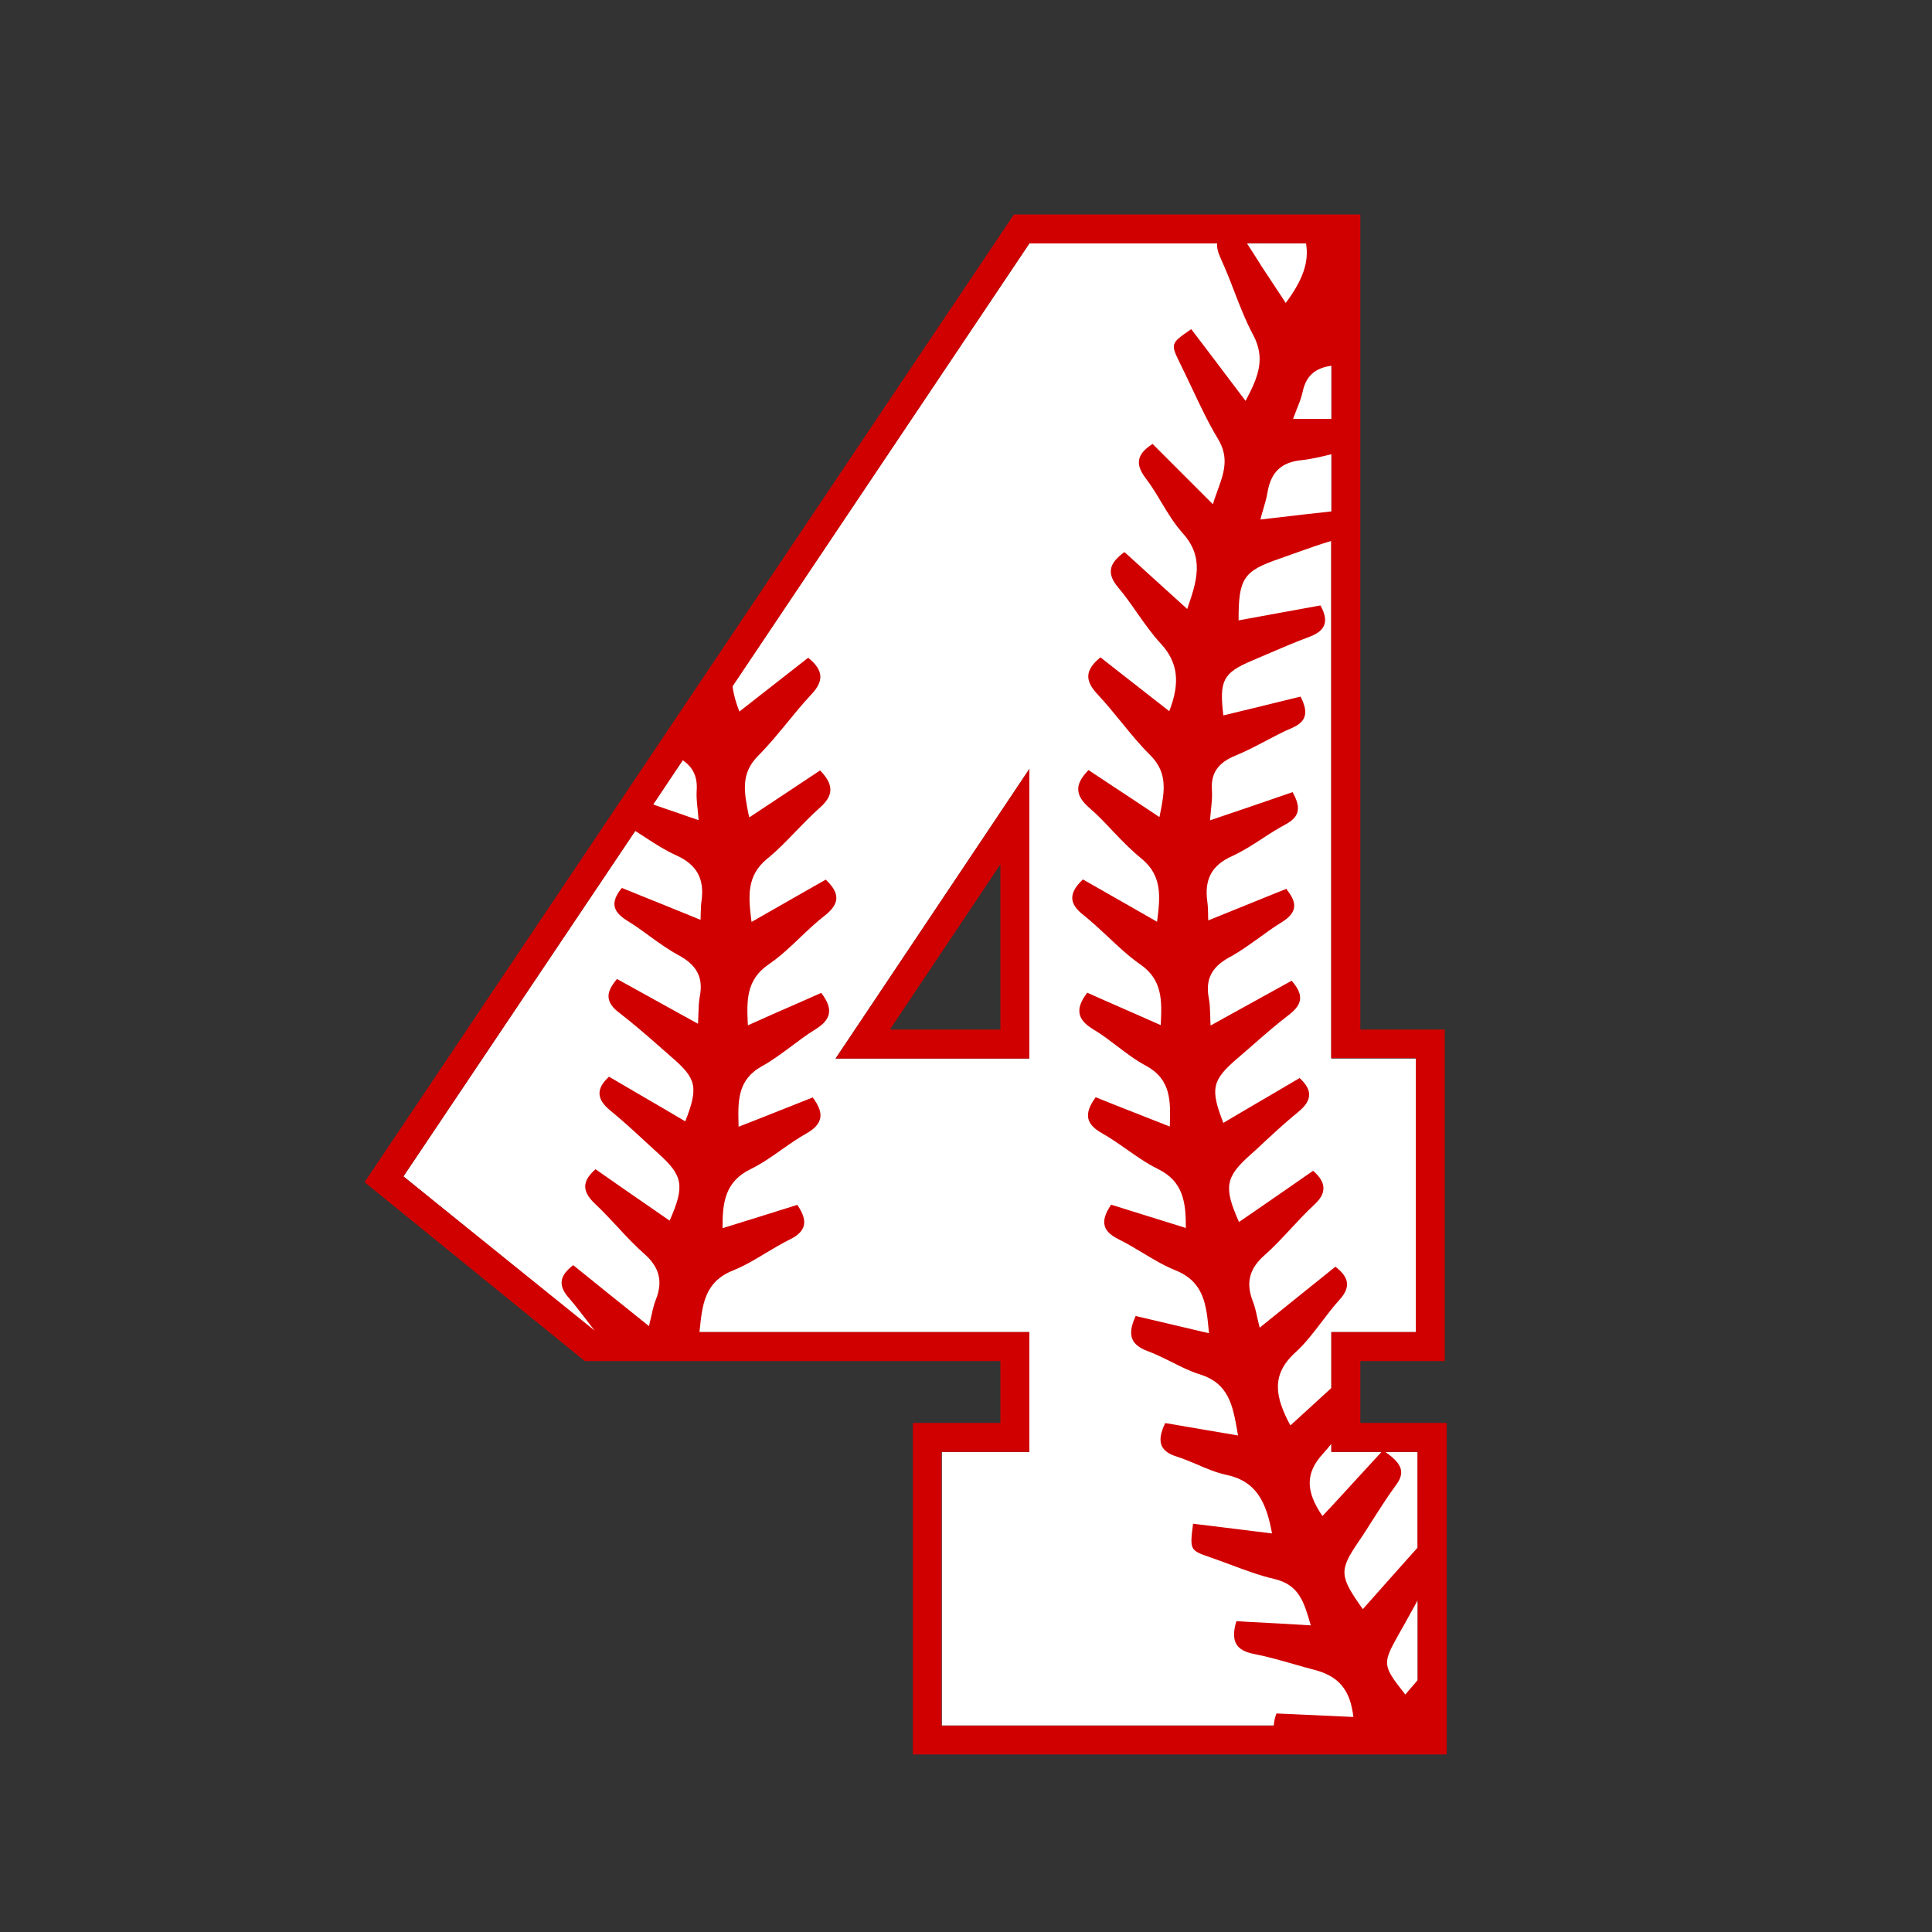 <?xml version="1.0" encoding="utf-8"?>
<!-- Generator: Adobe Illustrator 23.0.1, SVG Export Plug-In . SVG Version: 6.00 Build 0)  -->
<svg version="1.1" id="Layer_1" xmlns="http://www.w3.org/2000/svg" xmlns:xlink="http://www.w3.org/1999/xlink" x="0px" y="0px"
	 width="1000px" height="1000px" viewBox="0 0 1000 1000" style="enable-background:new 0 0 1000 1000;" xml:space="preserve">
<rect x="0" y="0" width="1000" height="1000" fill="#333333" stroke="none"/>
<style type="text/css">
	.st0{fill:#FFFFFF;}
	.st1{fill:#D00000;}
</style>
<g>
	<path class="st0" d="M487.5,751.5h45.3v-62H308l-99.2-80.6l324-482.9h156.3v421.9h43.7v141.6h-43.7v62h44.7v141.6H487.5V751.5z
		 M532.8,547.9V398L432.5,547.9H532.8z"/>
	<path class="st1" d="M532.8,547.9V398L432.5,547.9H532.8z M517.8,532.9h-57.2l57.2-85.5V532.9z M704.1,736.5v-32h43.7V532.9h-43.7
		V111H524.8L188.7,611.9l114,92.6h215.1v32h-45.3v171.6h276.3V736.5H704.1z M733.6,869.8c-0.7,0.9-1.5,1.8-2.2,2.6
		c-1.3,1.5-2.7,3.1-4,4.7c-12-15.2-12-15.9-3.3-31.4c2.1-3.7,4.2-7.4,6.2-11.1c1.2-2.1,2.3-4.2,3.5-6.3v41.2L733.6,869.8z
		 M733.8,801l-0.2,0.2c-7.6,8.4-14.9,16.8-22.8,25.6l-5.4,6.1c-12.3-17.3-12.4-20-1.9-35.4c2.5-3.6,4.9-7.5,7.2-11.1
		c3.7-5.8,7.5-11.8,11.7-17.5c2.3-3,3.1-5.5,2.8-7.8c-0.5-3-2.8-5.8-8.2-9.6h16.7V801H733.8z M715.1,751.5c-3.5,3.8-7,7.6-10.5,11.4
		c-6.6,7.2-13.3,14.6-20.1,21.8c-8.9-13-8.8-22.4,0.3-32.3c1.4-1.5,2.8-3.2,4.3-5.1v4.2L715.1,751.5L715.1,751.5z M732.8,547.9
		v141.6h-43.7v28.9l-0.2,0.2c-6.9,6.3-13.8,12.7-21,19.2c-7.9-14.7-10.2-26.2,2.6-37.8c5.1-4.6,9.4-10.3,13.6-15.8
		c2.9-3.8,5.9-7.8,9.1-11.3c3-3.3,4.2-6,4-8.7c-0.2-2.8-2.1-5.5-5.8-8.4l-0.2-0.1l-0.2,0.1c-6.1,4.9-12.2,9.8-18.4,14.8
		c-6.7,5.4-13.5,10.9-20.6,16.6c-0.5-2-0.9-3.9-1.3-5.5c-0.7-3.3-1.3-5.8-2.3-8.3c-3.6-9.4-1.8-16.7,6-23.6c4.9-4.3,9.5-9.3,13.9-14
		c3.7-4,7.6-8.2,11.7-12c3.5-3.2,5.1-6,5-8.9c0-2.8-1.7-5.7-5.2-8.8l-0.1-0.1l-0.2,0.1c-9.8,6.8-19.7,13.7-29.3,20.3l-8.9,6.1
		c-8-18-7.1-23.2,5.8-34.7c2.5-2.2,5-4.5,7.4-6.8c5.6-5.2,11.4-10.5,17.4-15.4c3.8-3.1,5.6-5.9,5.7-8.8c0.1-2.8-1.5-5.6-4.8-8.7
		l-0.1-0.1l-0.2,0.1c-5,2.9-9.9,5.8-14.8,8.7c-8,4.7-16.3,9.5-24.5,14.4c-6.9-17.7-5.9-22.1,7.3-33.4c2.2-1.9,4.5-3.9,6.7-5.8
		c6.5-5.7,13.3-11.7,20.3-17c3.3-2.6,5.1-5.1,5.4-7.7c0.3-2.8-1-5.8-4.2-9.5l-0.1-0.2l-0.2,0.1c-5.4,3-10.7,5.9-16.1,8.9
		c-8.3,4.6-16.7,9.2-25.7,14.2c-0.1-2-0.2-3.8-0.2-5.4c-0.1-3.4-0.2-6-0.7-8.6c-1.9-9.9,1.4-16.4,11-21.5c5.3-2.9,10.2-6.5,15-9.9
		c3.8-2.8,7.7-5.6,11.8-8.1c3.8-2.4,5.9-4.8,6.3-7.5c0.4-2.7-0.8-5.7-3.7-9.2L666,460l-7,2.8c-10.8,4.4-22,8.9-33.6,13.6
		c-0.1-1.4-0.1-2.6-0.1-3.7c-0.1-2.4-0.1-4.2-0.4-6c-1.6-11.6,2.3-18.9,12.9-23.6c5.6-2.6,10.9-6,15.9-9.3c3.8-2.5,7.8-5,11.9-7.2
		c3.3-1.8,5.2-3.8,5.9-6.1c0.8-2.7,0.1-5.8-2.3-10.2L669,410l-0.2,0.1c-7.9,2.7-15.7,5.4-23.9,8.2c-6,2-12.2,4.1-18.6,6.3
		c0.2-2,0.3-3.8,0.5-5.5c0.4-3.8,0.7-6.8,0.5-9.8c-0.7-9,3-14.5,12.4-18.3c5.3-2.2,10.5-4.9,15.4-7.5c4.4-2.3,8.9-4.7,13.6-6.7
		c3.6-1.6,5.7-3.4,6.5-5.8c0.9-2.6,0.3-5.7-1.9-10.2l-0.1-0.2H673c-6.7,1.6-13.4,3.3-20,4.9s-13.2,3.2-19.8,4.8
		c-2.2-18.1-0.1-22,14.7-28.3c2.8-1.2,5.6-2.4,8.4-3.6c7-3,14.2-6.1,21.5-8.8c4.2-1.6,6.7-3.6,7.6-6.1c1-2.6,0.4-5.8-1.8-9.9
		l-0.1-0.2h-0.2c-8.6,1.6-17.4,3.2-25.8,4.7c-5.4,1-10.9,2-16.4,3c-0.1-21.6,2.5-25.5,20.8-31.8c3.1-1.1,6.3-2.2,9.3-3.3
		c5.8-2.1,11.8-4.2,17.8-6v267.7h43.8V547.9z M689.1,216.8h-19.8c0.7-1.8,1.3-3.4,1.9-5c1.3-3.2,2.4-6,3-8.8
		c1.7-8.3,6.3-12.5,15-13.7v27.5H689.1z M676,126c1.6,9.5-1.5,18.7-10.5,30.8c-4.5-6.8-8.8-13.4-13-19.7V137
		c-2.3-3.6-4.7-7.3-7.1-11.1L676,126L676,126z M653.8,263.8c1-3.4,1.8-6.2,2.3-9.2c1.8-10.3,7.2-15.4,17.5-16.4
		c5.4-0.6,10.7-1.9,15.6-3.1v29.6l0,0c-9.5,1-18.9,2.1-29,3.3l-7.8,0.9C652.8,267.1,653.3,265.4,653.8,263.8z M360.6,409.2
		c-0.2,3,0.1,6,0.5,9.8c0.2,1.6,0.3,3.5,0.5,5.5c-3.6-1.2-7-2.4-10.4-3.6c-4.5-1.5-8.8-3-13.1-4.5l15.3-22.9
		C358.8,397.2,361.1,402.2,360.6,409.2z M208.8,608.9l120-178.8l0,0c1.9,1.2,3.8,2.4,5.6,3.6c5,3.3,10.2,6.6,15.8,9.1
		c10.5,4.8,14.5,12.1,12.9,23.6c-0.3,1.8-0.3,3.7-0.4,6c0,1.1-0.1,2.3-0.1,3.7c-11.7-4.8-22.9-9.3-33.8-13.7l-6.9-2.8l-0.1,0.1
		c-2.9,3.5-4.1,6.5-3.7,9.2s2.5,5.1,6.3,7.5c4.1,2.5,8,5.3,11.8,8.1c4.8,3.5,9.8,7.1,15,9.9c9.6,5.2,12.9,11.6,11,21.5
		c-0.5,2.6-0.6,5.3-0.7,8.6c-0.1,1.6-0.1,3.4-0.2,5.4c-9-5-17.5-9.6-25.7-14.2c-5.4-3-10.8-6-16.1-8.9l-0.2-0.1l-0.1,0.2
		c-3.1,3.7-4.5,6.7-4.2,9.5c0.3,2.6,2,5.2,5.4,7.7c7,5.4,13.8,11.3,20.3,17c2.2,2,4.5,3.9,6.7,5.9c13.2,11.3,14.2,15.7,7.3,33.4
		c-8.2-4.9-16.6-9.7-24.6-14.4c-4.9-2.9-9.8-5.7-14.7-8.6l-0.2-0.1l-0.1,0.1c-3.3,3.1-4.9,5.9-4.8,8.7c0.1,2.9,1.9,5.7,5.7,8.8
		c6,4.9,11.8,10.2,17.4,15.4c2.4,2.2,4.9,4.5,7.4,6.8c12.8,11.5,13.7,16.8,5.8,34.7l-9.1-6.3c-9.6-6.6-19.4-13.4-29.1-20.2l-0.2-0.1
		l-0.1,0.1c-3.5,3.1-5.2,6-5.2,8.8s1.6,5.7,5,8.9c4.1,3.8,7.9,8,11.7,12c4.4,4.8,9,9.7,13.9,14c7.8,6.9,9.7,14.2,6,23.6
		c-1,2.5-1.6,5-2.3,8.3c-0.4,1.6-0.8,3.5-1.3,5.5c-7.2-5.8-14-11.3-20.8-16.7c-6.1-5-12.2-9.8-18.2-14.7l-0.2-0.1l-0.2,0.1
		c-3.8,3-5.6,5.6-5.8,8.4c-0.2,2.7,1.1,5.5,4,8.7c3,3.5,5.9,7.3,8.7,10.9c1.4,1.9,2.9,3.8,4.4,5.7L208.8,608.9z M487.5,751.5h45.3
		v-62H362l0.1-0.5c1.4-13.7,2.5-25.5,17.3-31.4c5.9-2.4,11.5-5.7,16.9-9c4-2.4,8.2-4.9,12.4-7c4.2-2,6.5-4.3,7.3-7
		c0.8-2.9-0.2-6.3-3.2-10.8l-0.1-0.2l-0.2,0.1c-13.8,4.3-26.4,8.3-38.5,12c-0.1-12.9,1.1-24.1,14.6-30.6c5.7-2.8,11.1-6.6,16.2-10.2
		c4.1-2.9,8.3-5.8,12.7-8.3c4.1-2.3,6.3-4.8,7-7.6c0.7-3-0.5-6.4-3.7-10.8l-0.1-0.2l-0.2,0.1c-6.4,2.5-12.8,5.1-19.4,7.7
		c-6.1,2.4-12.3,4.9-18.8,7.4v-0.4c-0.4-12.9-0.7-23.9,12.2-31c5.3-2.9,10.1-6.6,14.9-10.1c4-3,8.2-6.2,12.5-8.8
		c4.2-2.6,6.5-5.2,7.1-8.1c0.6-3.1-0.6-6.5-3.8-10.7l-0.1-0.2l-9.7,4.3c-9.1,4-18.6,8.1-28.3,12.5c-0.6-12.5-1.1-23.4,10.7-31.5
		c6-4.1,11.4-9.2,16.6-14.2c4-3.8,8.1-7.7,12.5-11.1c3.9-3,5.8-5.9,6-8.8c0.1-3-1.6-6.1-5.4-9.7l-0.1-0.1l-0.2,0.1
		c-5.5,3.1-10.9,6.2-16.5,9.4c-7,4-14.2,8.1-21.7,12.4c-1.6-12.8-2.9-23.8,8.2-32.8c5.3-4.3,10.1-9.3,14.8-14.2
		c3.9-4,7.9-8.2,12.1-11.9c3.8-3.3,5.6-6.3,5.7-9.3c0.1-3.1-1.6-6.4-5.2-10.1l-0.1-0.1l-0.2,0.1c-6.8,4.5-13.6,9-20.8,13.8
		c-5.1,3.4-10.3,6.8-15.7,10.4c-0.1-0.6-0.2-1.2-0.4-1.8c-2.2-11.2-4.2-20.9,5-30.1c5.4-5.4,10.2-11.3,15-17.1
		c3.9-4.8,8-9.8,12.3-14.4c3.6-3.7,5.1-6.9,4.9-9.9s-2.2-6-6.1-9.2l-0.2-0.1l-0.2,0.1c-5.2,4.1-10.4,8.1-15.7,12.3
		c-6.4,5-13.1,10.2-19.7,15.4c-1.8-4.6-3-8.8-3.5-12.9v-0.2L532.8,126H630c-0.2,2.2,0.4,4.7,1.9,7.9c2.5,5.5,4.8,11.2,6.9,16.8
		c2.9,7.5,5.9,15.3,9.8,22.6c6.6,12.3,2.6,22-3.9,34.2c-7-9.2-13.6-18-20.1-26.6l-8-10.5l-0.2,0.1c-10.6,7.3-10.6,7.4-5.6,17.6
		c2.1,4.2,4.1,8.5,6.1,12.7c4.2,8.9,8.5,18.1,13.6,26.5c5.8,9.7,3,17.5-0.3,26.6c-0.8,2.3-1.7,4.6-2.4,7.1l-31.1-31.1l-0.1-0.1
		l-0.2,0.1c-4.2,2.7-6.4,5.4-6.8,8.2c-0.5,2.7,0.6,5.7,3.3,9.3c3,3.9,5.6,8.2,8.1,12.4c3.3,5.5,6.8,11.3,11.1,16.1
		c11.5,12.7,7.3,25.1,2.4,39.3c-13-11.8-23-20.8-32.3-29.3l-0.2-0.1l-0.2,0.1c-4.3,3.2-6.5,6-6.8,9c-0.3,2.8,0.8,5.6,3.7,9.1
		c3.5,4.1,6.7,8.7,9.7,13c3.8,5.4,7.7,11,12.3,16c9,9.7,10.3,20.2,4.5,35.1c-6.7-5.2-13.3-10.4-19.7-15.4
		c-5.3-4.1-10.5-8.2-15.7-12.3l-0.2-0.1l-0.2,0.1c-3.9,3.2-5.9,6.2-6.1,9.2c-0.2,3,1.4,6.2,4.9,9.9c4.3,4.6,8.4,9.6,12.3,14.4
		c4.7,5.8,9.6,11.8,15,17.1c9.1,9.2,7.2,18.9,5,30.1c-0.1,0.6-0.2,1.2-0.4,1.8c-5.4-3.6-10.7-7.1-15.8-10.5
		c-7.2-4.7-13.9-9.2-20.7-13.7l-0.2-0.1l-0.1,0.1c-3.6,3.7-5.4,7-5.2,10.1c0.1,3,1.9,6,5.7,9.3c4.3,3.7,8.3,7.9,12.1,12
		c4.7,4.9,9.5,9.9,14.8,14.2c11.1,9,9.8,20,8.2,32.8c-7.5-4.3-14.7-8.4-21.7-12.4c-5.6-3.2-11.1-6.3-16.5-9.4l-0.2-0.1l-0.1,0.1
		c-3.8,3.6-5.5,6.7-5.4,9.7c0.1,2.9,2.1,5.8,6,8.8c4.4,3.5,8.5,7.4,12.5,11.1c5.2,4.9,10.6,10,16.6,14.2c11.8,8.1,11.3,19,10.7,31.5
		c-9.8-4.3-19.2-8.5-28.4-12.5l-9.7-4.3l-0.1,0.2c-3.2,4.3-4.4,7.7-3.8,10.7c0.6,3,2.8,5.5,7.1,8.1c4.4,2.6,8.5,5.8,12.5,8.8
		c4.7,3.6,9.6,7.3,14.9,10.1c12.9,7.1,12.6,18.2,12.2,31v0.4c-6.4-2.5-12.7-5-18.8-7.4c-6.6-2.6-13-5.1-19.4-7.7l-0.2-0.1l-0.1,0.2
		c-3.2,4.4-4.3,7.8-3.7,10.8c0.6,2.8,2.9,5.3,7,7.6c4.4,2.5,8.6,5.4,12.7,8.3c5.2,3.6,10.5,7.4,16.2,10.2
		c13.5,6.5,14.6,17.7,14.6,30.6c-12.2-3.8-24.4-7.6-38.5-12l-0.2-0.1l-0.1,0.2c-3,4.5-4,7.9-3.2,10.8c0.7,2.7,3.1,4.9,7.3,7
		s8.4,4.6,12.4,7c5.4,3.3,11,6.6,16.9,9c14.9,6,16,17.9,17.3,31.8l0.1,0.8c-13.4-3.2-25.6-6-37.8-8.9h-0.2l-0.1,0.2
		c-2.3,5.1-2.8,8.8-1.6,11.7c1.1,2.7,3.8,4.7,8.1,6.3c4.1,1.5,8.2,3.6,12.1,5.5c4.7,2.4,9.5,4.8,14.5,6.4
		c15.3,4.6,17.3,16.3,19.7,29.9l0.3,1.8c-6.5-1.1-12.7-2.2-18.8-3.2c-6.3-1.1-12.5-2.1-18.7-3.2h-0.2l-0.1,0.2
		c-2.4,5.1-2.9,8.7-1.7,11.5c1.1,2.5,3.6,4.3,7.7,5.6c3.6,1.1,7.1,2.7,10.6,4.1c4.8,2.1,9.8,4.2,14.8,5.3c15.8,3.2,21,14,24,30.4
		c-6.3-0.8-12.5-1.5-18.6-2.3c-7.4-0.9-14.8-1.8-22.1-2.7h-0.2v0.2c-1.7,13.4-1.6,13.5,8.7,17.1c3.5,1.2,7.1,2.5,10.5,3.8
		c7.5,2.8,15.2,5.7,23,7.5c12.6,3,15.2,11.8,18.5,23.1l0.3,0.9c-11.1-0.7-21.7-1.3-32-1.8l-6.5-0.4l-0.1,0.2
		c-1.6,5.3-1.5,9.1,0.1,11.8c1.5,2.5,4.5,4.1,9.1,5c6.8,1.3,13.7,3.3,20.4,5.2c3.5,1,7.2,2.1,10.8,3c12.7,3.3,18.6,10.4,20.2,24.4
		c-13.4-0.6-26.6-1.2-39.6-1.8h-0.2l-0.1,0.2c-0.8,2.2-1.2,4.2-1.3,6.1l0,0h-172V751.5H487.5z"/>
</g>
</svg>
